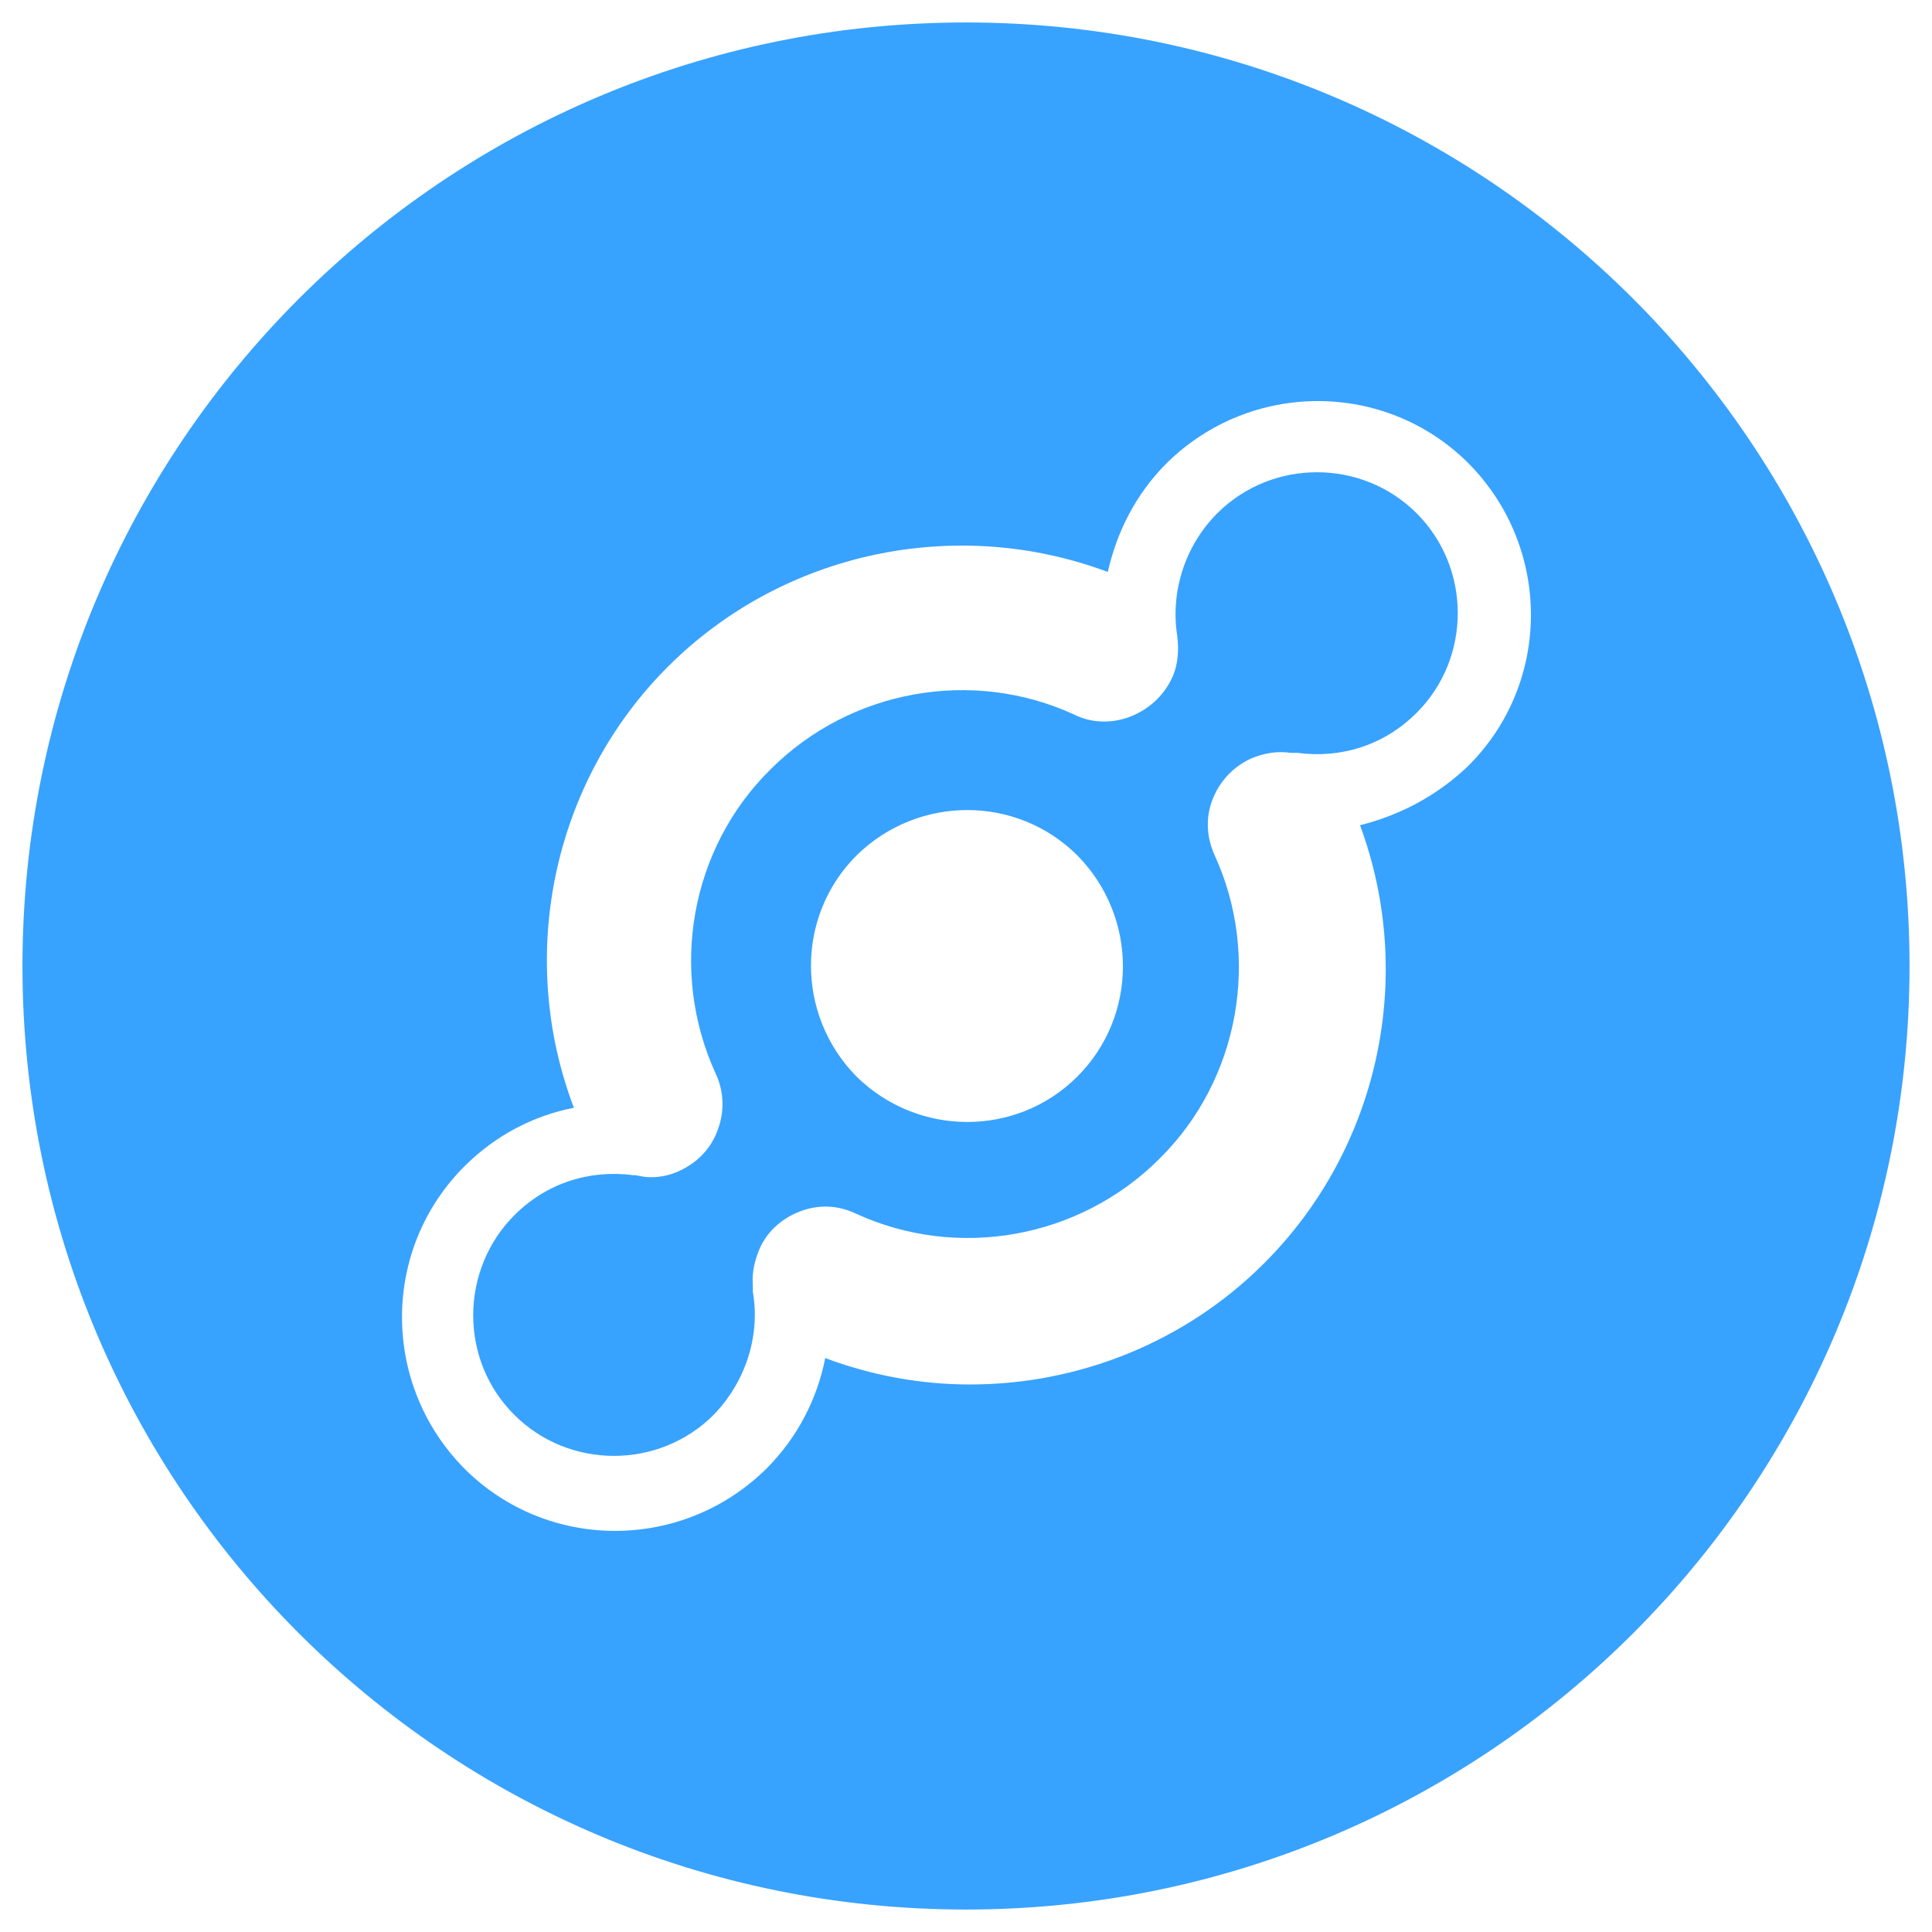 <?xml version="1.0" encoding="utf-8"?>
<!-- Generator: Adobe Illustrator 15.0.0, SVG Export Plug-In . SVG Version: 6.00 Build 0)  -->
<!DOCTYPE svg PUBLIC "-//W3C//DTD SVG 1.1//EN" "http://www.w3.org/Graphics/SVG/1.1/DTD/svg11.dtd">
<svg version="1.1" id="Layer_1" xmlns="http://www.w3.org/2000/svg" xmlns:xlink="http://www.w3.org/1999/xlink" x="0px" y="0px"
	 width="43px" height="43px" viewBox="0 0 43 43" enable-background="new 0 0 43 43" xml:space="preserve">
<path fill="#38A2FF" d="M27.092,11.425c1.219-1.219,3.221-1.219,4.439,0s1.219,3.221,0,4.439c-0.717,0.718-1.674,1.022-2.654,0.892
	h-0.152c-0.283-0.043-0.588,0-0.893,0.131c-0.412,0.196-0.695,0.522-0.848,0.914c-0.152,0.393-0.131,0.827,0.043,1.219
	c1.045,2.264,0.566,5.004-1.219,6.768c-1.785,1.785-4.504,2.264-6.768,1.219c-0.414-0.195-0.848-0.195-1.24-0.043
	s-0.719,0.434-0.893,0.826c-0.109,0.262-0.174,0.521-0.152,0.805v0.152c0.174,1.002-0.174,2.023-0.871,2.742
	c-1.217,1.219-3.221,1.219-4.438,0c-0.588-0.588-0.914-1.371-0.914-2.219c0-0.828,0.326-1.633,0.914-2.221
	c0.717-0.719,1.674-1.021,2.654-0.893h0.043c0.109,0.021,0.219,0.045,0.326,0.045c0.24,0,0.457-0.045,0.676-0.152
	c0.412-0.197,0.695-0.523,0.826-0.893c0.152-0.393,0.152-0.85-0.043-1.262c-1.045-2.285-0.566-5.006,1.219-6.768
	c1.783-1.785,4.504-2.264,6.768-1.219c0.391,0.195,0.848,0.195,1.24,0.043c0.391-0.152,0.719-0.436,0.914-0.826
	c0.152-0.305,0.174-0.653,0.131-0.98C26.049,13.166,26.375,12.143,27.092,11.425L27.092,11.425z M23.98,23.959
	c1.35-1.35,1.35-3.547,0-4.918c-1.35-1.349-3.547-1.349-4.918,0c-1.35,1.35-1.35,3.547,0,4.918
	C20.434,25.309,22.631,25.309,23.98,23.959z M21.5,0.5c11.6,0,21,9.401,21,21c0,11.6-9.4,21-21,21s-21-9.4-21-21
	C0.5,9.901,9.9,0.5,21.5,0.5L21.5,0.5z M32.686,17.039c1.85-1.85,1.85-4.853,0-6.725c-1.85-1.85-4.854-1.85-6.725,0
	c-0.695,0.697-1.109,1.545-1.305,2.416c-3.373-1.262-7.225-0.457-9.793,2.111c-2.568,2.567-3.373,6.441-2.09,9.814
	c-0.893,0.174-1.74,0.609-2.438,1.305c-1.85,1.85-1.85,4.854,0,6.725c1.85,1.85,4.854,1.85,6.725,0
	c0.697-0.697,1.133-1.566,1.307-2.459c1.043,0.391,2.133,0.588,3.221,0.588c2.414,0,4.787-0.936,6.549-2.699
	c2.568-2.568,3.373-6.396,2.133-9.748C31.141,18.149,31.988,17.714,32.686,17.039L32.686,17.039z"/>
</svg>
